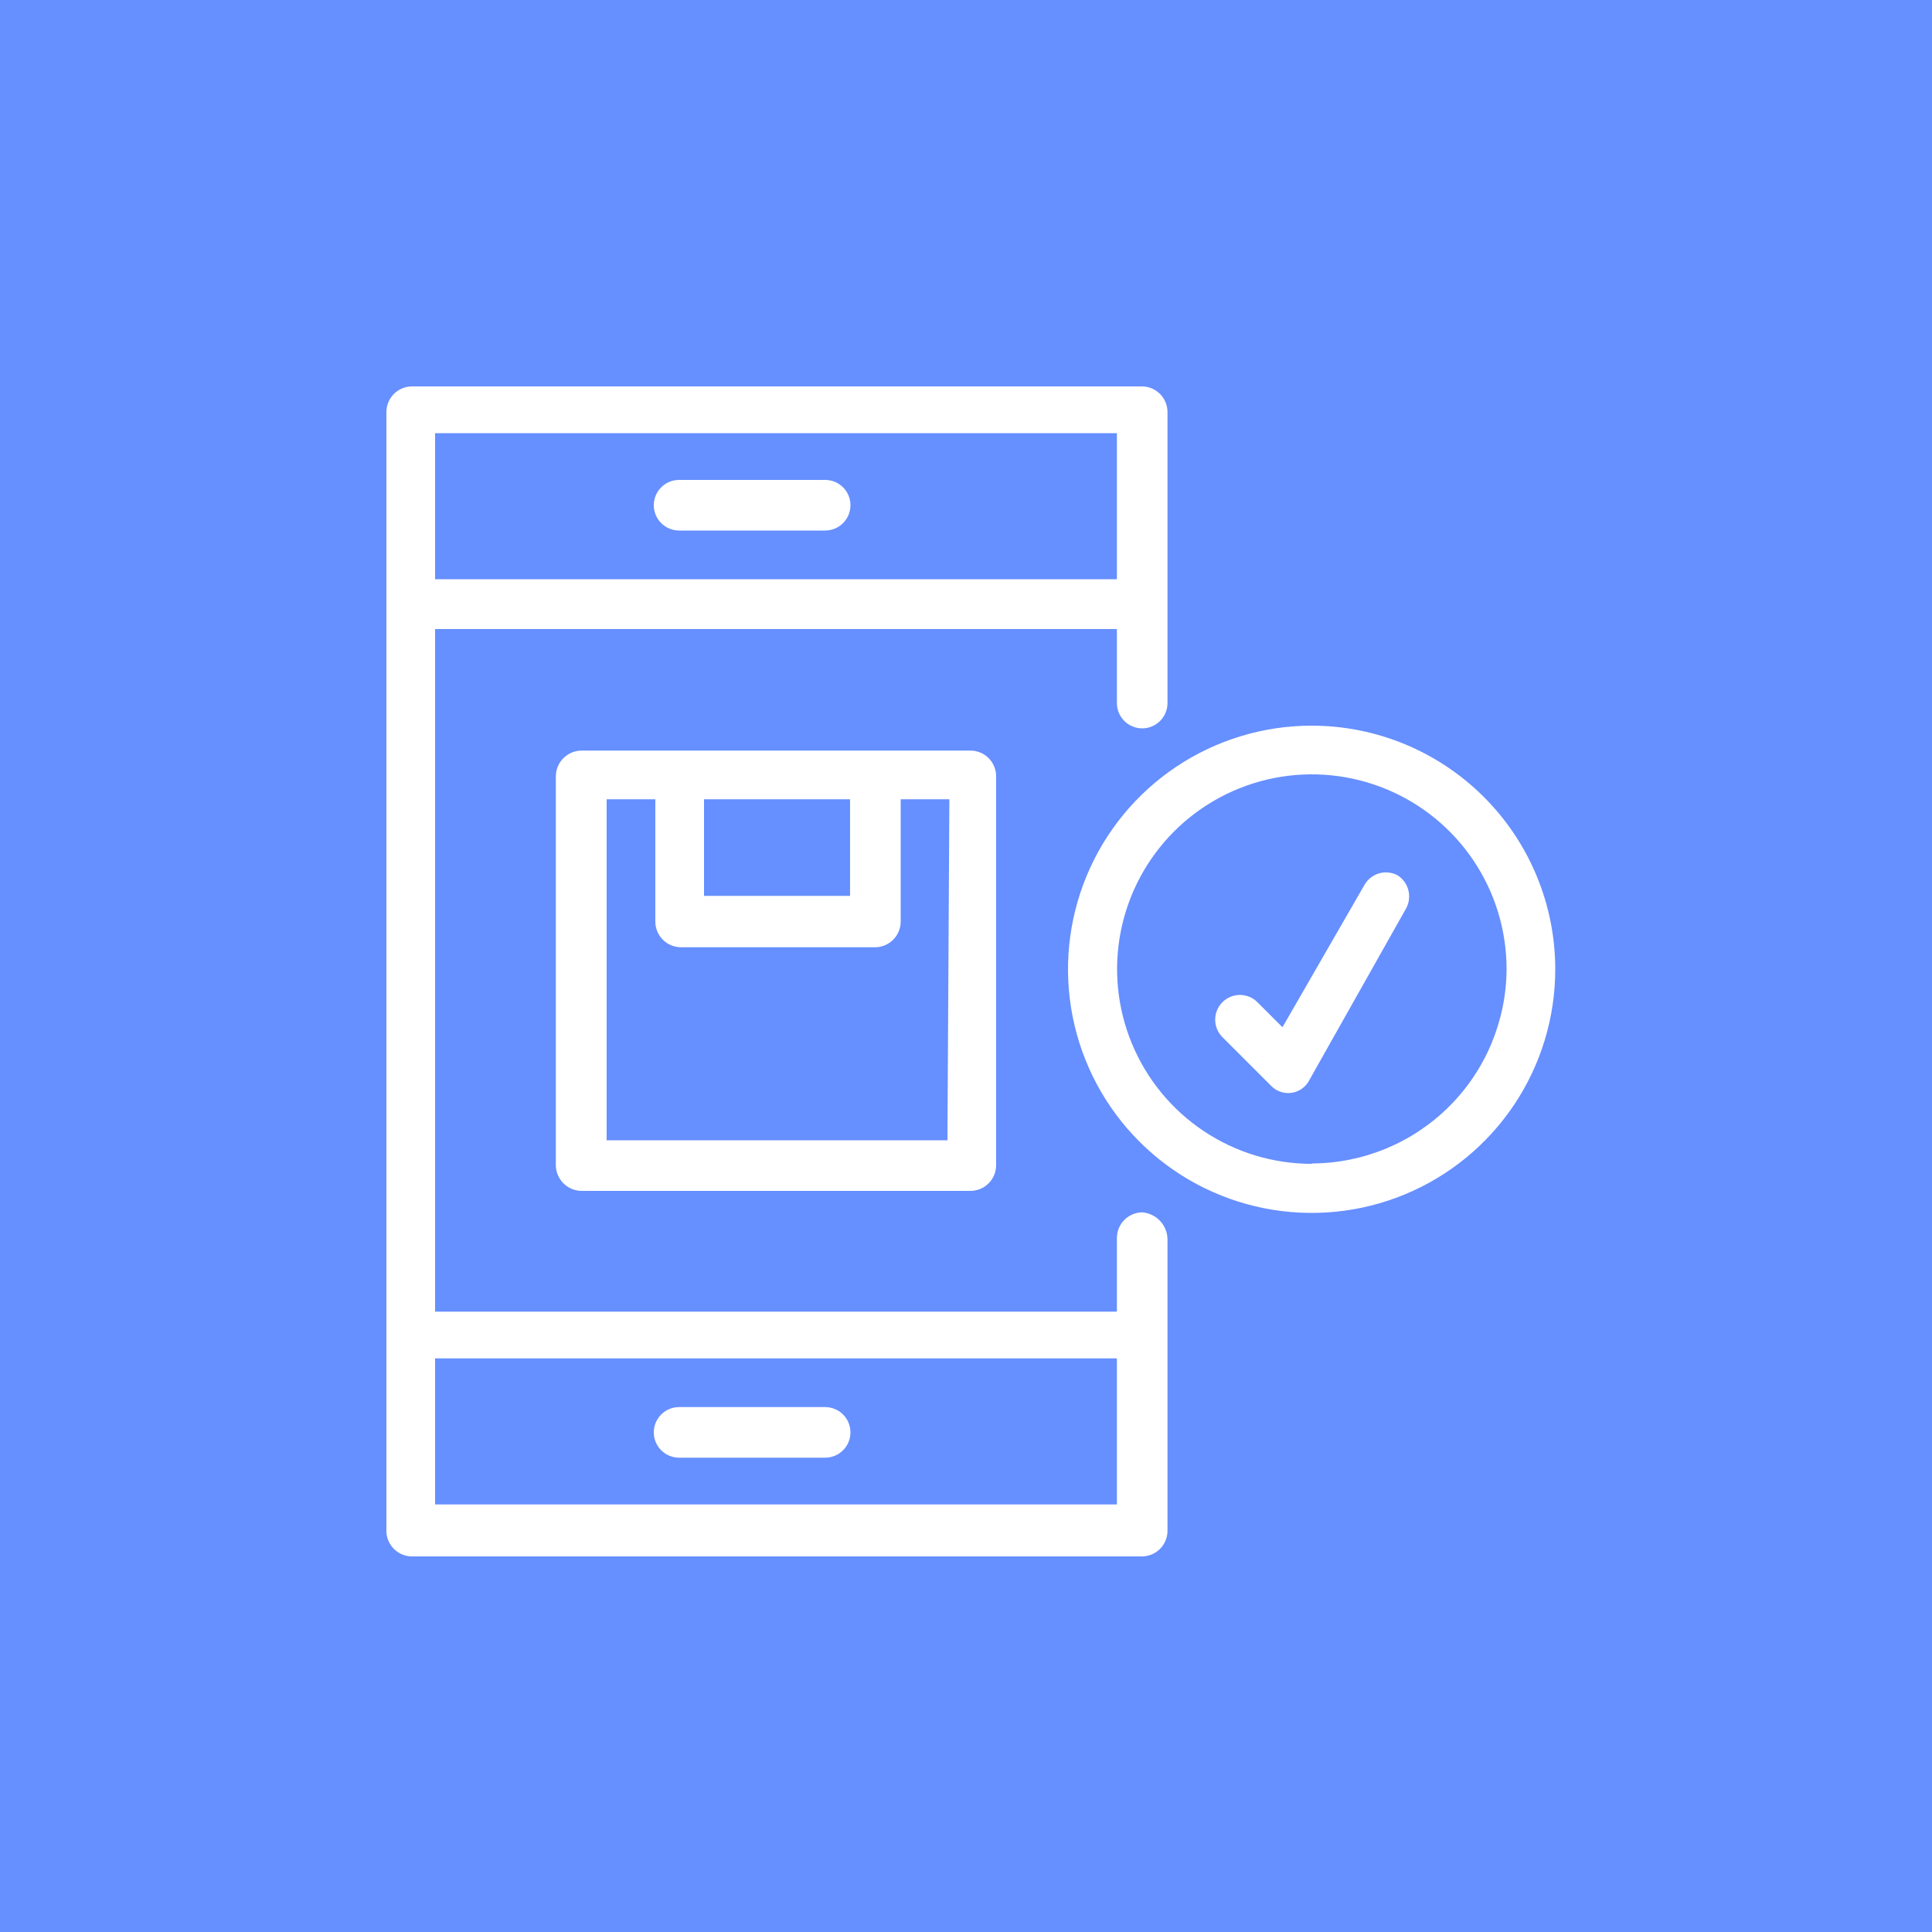 <?xml version="1.0" encoding="UTF-8"?> <svg xmlns="http://www.w3.org/2000/svg" width="100" height="100" viewBox="0 0 100 100" fill="none"><rect x="0" y="0" width="100" height="100" fill="#333333" stroke="none"/><g clip-path="url(#clip0_4041_1540)"><path d="M100 0H0V100H100V0Z" fill="#668FFF"></path><path d="M59.12 62.75C58.774 62.755 58.444 62.895 58.199 63.139C57.955 63.384 57.815 63.714 57.81 64.06V67.89H22.52V32.56H57.81V36.39C57.81 36.737 57.948 37.071 58.194 37.316C58.439 37.562 58.773 37.7 59.12 37.7C59.467 37.7 59.801 37.562 60.046 37.316C60.292 37.071 60.43 36.737 60.43 36.39V21.31C60.425 20.964 60.285 20.634 60.041 20.389C59.796 20.145 59.466 20.005 59.12 20H21.31C20.964 20.005 20.634 20.145 20.389 20.389C20.145 20.634 20.005 20.964 20 21.31V79.31C20.02 79.645 20.166 79.96 20.41 80.192C20.652 80.424 20.974 80.556 21.31 80.56H59.12C59.466 80.555 59.796 80.415 60.041 80.171C60.285 79.926 60.425 79.596 60.43 79.25V64.16C60.429 63.803 60.293 63.461 60.05 63.199C59.808 62.938 59.475 62.778 59.12 62.75ZM57.81 22.42V29.98H22.52V22.42H57.81ZM22.52 77.87V70.31H57.81V77.87H22.52Z" fill="white"></path><path d="M35.13 27.46H42.71C43.057 27.46 43.391 27.322 43.636 27.076C43.882 26.831 44.02 26.497 44.02 26.15C44.02 25.802 43.882 25.469 43.636 25.224C43.391 24.978 43.057 24.84 42.71 24.84H35.15C34.802 24.84 34.469 24.978 34.224 25.224C33.978 25.469 33.84 25.802 33.84 26.15C33.84 26.497 33.978 26.831 34.224 27.076C34.469 27.322 34.802 27.46 35.15 27.46H35.13Z" fill="white"></path><path d="M42.71 72.83H35.15C34.802 72.83 34.469 72.968 34.224 73.214C33.978 73.459 33.84 73.793 33.84 74.14C33.84 74.487 33.978 74.821 34.224 75.066C34.469 75.312 34.802 75.45 35.15 75.45H42.71C43.057 75.45 43.391 75.312 43.636 75.066C43.882 74.821 44.02 74.487 44.02 74.14C44.02 73.793 43.882 73.459 43.636 73.214C43.391 72.968 43.057 72.83 42.71 72.83Z" fill="white"></path><path d="M30.09 38.85C29.743 38.855 29.412 38.994 29.165 39.238C28.919 39.483 28.777 39.813 28.77 40.16V60.33C28.777 60.676 28.919 61.007 29.165 61.251C29.412 61.495 29.743 61.635 30.09 61.64H50.249C50.595 61.634 50.926 61.495 51.17 61.25C51.415 61.006 51.554 60.675 51.559 60.33V40.16C51.554 39.814 51.415 39.484 51.17 39.239C50.926 38.995 50.595 38.855 50.249 38.85H30.09ZM43.999 41.37V46.37H36.44V41.37H43.999ZM48.999 59.02H31.399V41.37H33.919V47.72C33.925 48.065 34.064 48.396 34.309 48.64C34.553 48.885 34.884 49.024 35.23 49.03H45.309C45.655 49.024 45.986 48.885 46.23 48.64C46.475 48.396 46.614 48.065 46.62 47.72V41.37H49.139L49.039 59.02H48.999Z" fill="white"></path><path d="M67.89 37.56C65.396 37.56 62.957 38.3 60.883 39.686C58.81 41.072 57.193 43.042 56.239 45.347C55.285 47.652 55.036 50.188 55.523 52.634C56.011 55.081 57.213 57.328 58.977 59.091C60.742 60.854 62.99 62.054 65.436 62.539C67.883 63.025 70.419 62.774 72.723 61.818C75.027 60.862 76.996 59.244 78.38 57.169C79.764 55.094 80.502 52.655 80.5 50.161C80.498 46.818 79.168 43.613 76.803 41.25C74.439 38.888 71.233 37.56 67.89 37.56ZM67.89 60.24C65.897 60.239 63.949 59.646 62.293 58.537C60.636 57.428 59.346 55.853 58.585 54.011C57.823 52.169 57.625 50.143 58.015 48.188C58.405 46.233 59.366 44.438 60.776 43.029C62.186 41.621 63.982 40.662 65.937 40.273C67.892 39.885 69.919 40.086 71.76 40.849C73.601 41.612 75.175 42.904 76.282 44.561C77.389 46.219 77.98 48.167 77.98 50.161C77.967 52.83 76.899 55.385 75.009 57.27C73.118 59.155 70.559 60.215 67.89 60.221V60.24Z" fill="white"></path><path d="M72.33 45.3C72.035 45.145 71.691 45.112 71.372 45.208C71.052 45.303 70.783 45.519 70.62 45.81L66.38 53.17L65.07 51.86C64.829 51.626 64.505 51.496 64.169 51.498C63.833 51.501 63.511 51.635 63.273 51.873C63.036 52.111 62.901 52.432 62.898 52.769C62.896 53.105 63.026 53.429 63.26 53.67L65.78 56.19C65.916 56.335 66.086 56.444 66.273 56.509C66.461 56.575 66.662 56.593 66.859 56.564C67.055 56.534 67.242 56.457 67.402 56.34C67.563 56.223 67.692 56.068 67.78 55.89L72.78 47.02C72.938 46.73 72.979 46.39 72.895 46.071C72.812 45.751 72.61 45.476 72.33 45.3Z" fill="white"></path></g><defs><clipPath id="clip0_4041_1540"><rect width="100" height="100" fill="white"></rect></clipPath></defs></svg> 